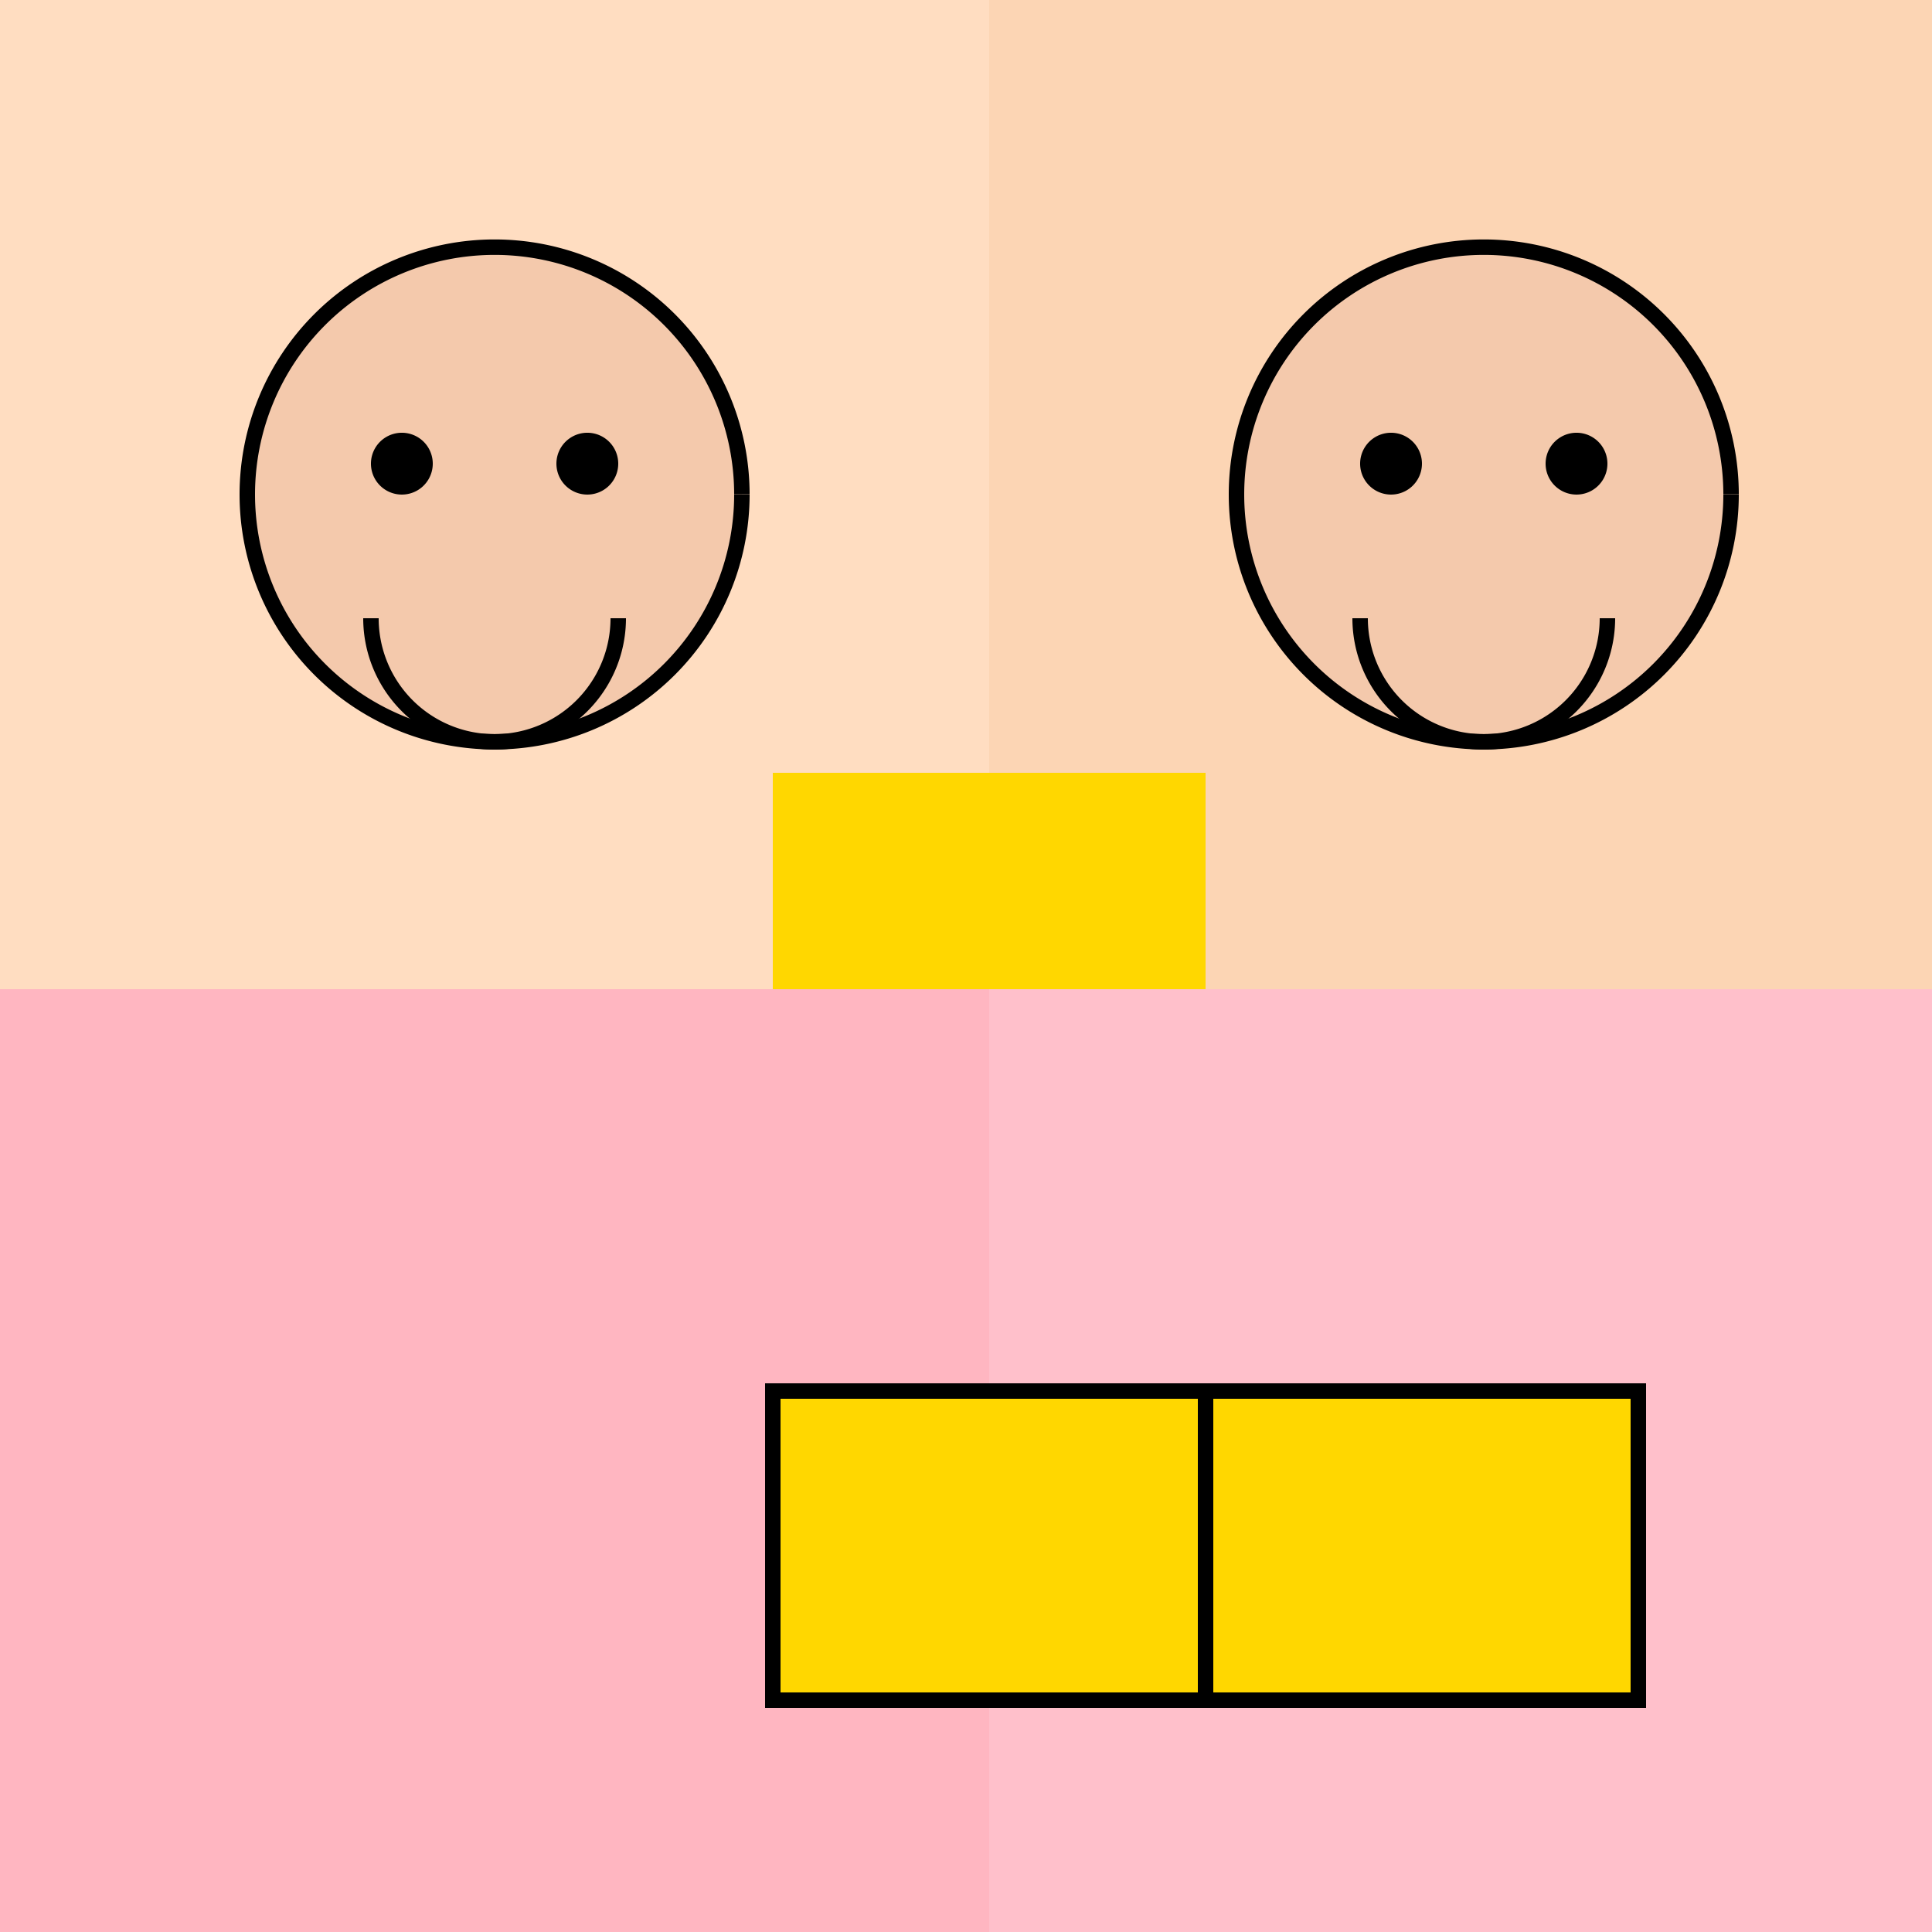 <!--

Generated by DrawGPT.
Free, open source, AI generated images in SVG, PNG, and HTML Canvas format.
https://drawgpt.ai

Created: 2023-09-26T23:02:37.942Z
Link: https://drawgpt.ai/prompt/69340/

-->
<svg xmlns="http://www.w3.org/2000/svg" xmlns:xlink="http://www.w3.org/1999/xlink" width="500" height="500"><defs/><g><rect fill="#FFDDC1" stroke="none" x="0" y="0" width="512" height="512"/><rect fill="#FCD5B4" stroke="none" x="256" y="0" width="256" height="512"/><rect fill="#FFD700" stroke="none" x="200" y="200" width="112" height="160"/><rect fill="#FFB6C1" stroke="none" x="0" y="256" width="256" height="256"/><rect fill="#FFC0CB" stroke="none" x="256" y="256" width="256" height="256"/><path fill="#F4C9AC" stroke="#000000" paint-order="fill stroke markers" d=" M 192 128 A 64 64 0 1 1 192 127.936" stroke-miterlimit="10" stroke-width="4" stroke-dasharray=""/><path fill="#F4C9AC" stroke="#000000" paint-order="fill stroke markers" d=" M 448 128 A 64 64 0 1 1 448 127.936" stroke-miterlimit="10" stroke-width="4" stroke-dasharray=""/><path fill="#000000" stroke="none" paint-order="stroke fill markers" d=" M 112 120 A 8 8 0 1 1 112 119.992"/><path fill="#000000" stroke="none" paint-order="stroke fill markers" d=" M 160 120 A 8 8 0 1 1 160 119.992"/><path fill="#000000" stroke="none" paint-order="stroke fill markers" d=" M 368 120 A 8 8 0 1 1 368 119.992"/><path fill="#000000" stroke="none" paint-order="stroke fill markers" d=" M 416 120 A 8 8 0 1 1 416 119.992"/><path fill="none" stroke="#000000" paint-order="fill stroke markers" d=" M 160 160 A 32 32 0 0 1 96 160" stroke-miterlimit="10" stroke-width="4" stroke-dasharray=""/><path fill="none" stroke="#000000" paint-order="fill stroke markers" d=" M 416 160 A 32 32 0 0 1 352 160" stroke-miterlimit="10" stroke-width="4" stroke-dasharray=""/><path fill="#FFD700" stroke="#000000" paint-order="fill stroke markers" d=" M 200 360 L 312 360 L 312 440 L 200 440 Z" stroke-miterlimit="10" stroke-width="4" stroke-dasharray=""/><path fill="#FFD700" stroke="#000000" paint-order="fill stroke markers" d=" M 312 360 L 424 360 L 424 440 L 312 440 Z" stroke-miterlimit="10" stroke-width="4" stroke-dasharray=""/></g></svg>